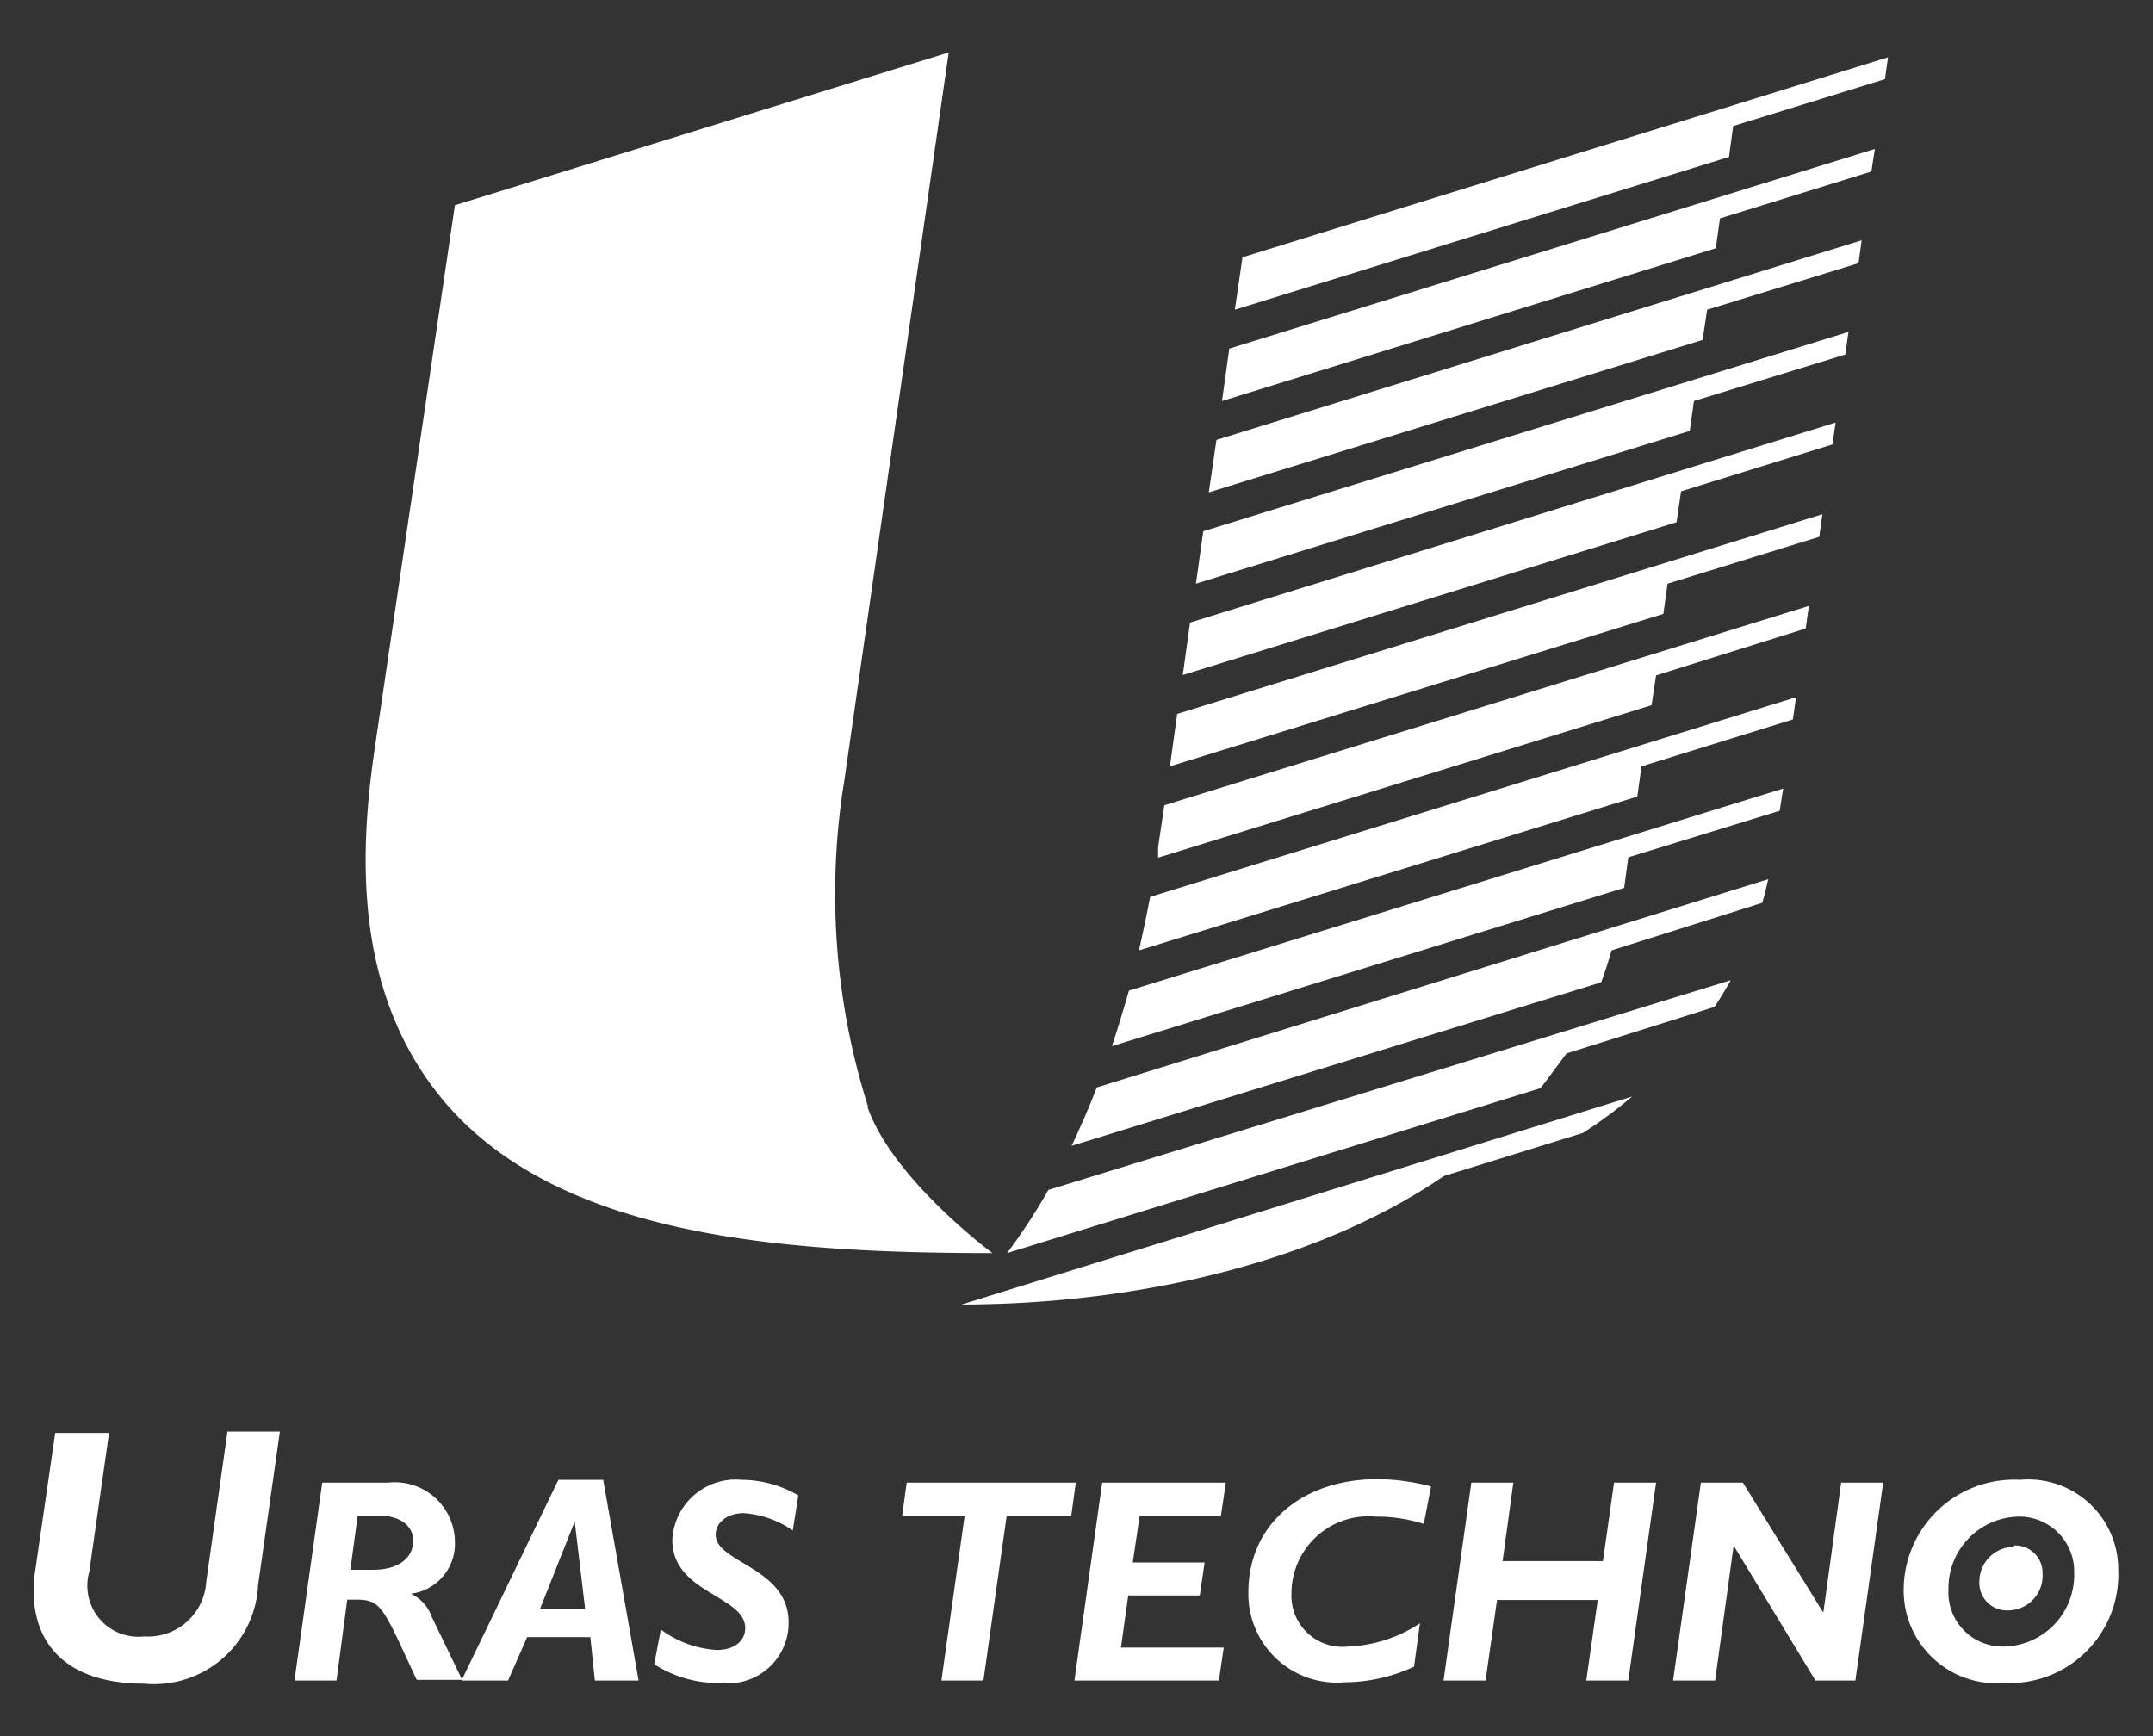 <svg id="bc05e0fc-72d6-4d6d-a918-60bddfa3acc8" data-name="レイヤー 1" xmlns="http://www.w3.org/2000/svg" width="62" height="50" viewBox="0 0 62 50">
  <rect x="0" y="0" width="62" height="50" fill="#333333" stroke="none"/>
  <g>
    <path d="M25,31.88a20.29,20.29,0,0,1-.68-9.44l3-20.93L13.1,5.91,10.78,21.63c-.41,2.86-.65,7,2.07,10.16,3.27,3.78,9.49,4.3,15.73,4.3,0,0-2.87-2.12-3.6-4.21" style="fill: #fff"/>
    <path d="M30.19,34.27A17,17,0,0,1,29,36.09l15.36-4.75c.26-.33.51-.68.75-1L49.37,29c.17-.25.32-.5.47-.77L30.19,34.27" style="fill: #fff"/>
    <path d="M31.58,31.33c-.23.6-.48,1.16-.72,1.67l15.25-4.71c.11-.3.21-.61.3-.92L50.75,26c.06-.22.12-.45.17-.68l-19.34,6" style="fill: #fff"/>
    <path d="M32.51,28.53c-.16.56-.32,1.09-.49,1.6l14.75-4.56.12-.88,4.36-1.34.1-.64L32.51,28.53" style="fill: #fff"/>
    <path d="M33.12,25.83c-.1.53-.21,1.05-.32,1.54l14.35-4.43.12-.87,4.36-1.35.09-.64-18.6,5.75" style="fill: #fff"/>
    <path d="M33.53,23.19l-.18,1.21c0,.1,0,.2,0,.3l14.21-4.39.13-.86L52,18.1l.09-.65L33.53,23.19" style="fill: #fff"/>
    <polyline points="34.65 15.3 34.44 16.81 48.66 12.41 48.78 11.55 53.14 10.21 53.23 9.56 34.65 15.3" style="fill: #fff"/>
    <path d="M27.67,37.57c4.72,0,10.06-1.07,13.91-3.7l4-1.24A12.64,12.64,0,0,0,47,31.58l-19.34,6" style="fill: #fff"/>
    <polyline points="33.9 20.56 33.69 22.07 47.9 17.68 48.02 16.81 52.39 15.46 52.48 14.81 33.9 20.56" style="fill: #fff"/>
    <polyline points="34.27 17.93 34.06 19.44 48.28 15.04 48.41 14.15 52.77 12.8 52.86 12.17 34.27 17.93" style="fill: #fff"/>
    <polyline points="35.03 12.67 34.81 14.18 49.03 9.79 49.16 8.92 53.52 7.58 53.61 6.92 35.03 12.67" style="fill: #fff"/>
    <polyline points="35.4 10.04 35.19 11.55 49.41 7.15 49.53 6.29 53.89 4.94 53.99 4.29 35.4 10.04" style="fill: #fff"/>
    <polyline points="35.78 7.41 35.56 8.92 49.79 4.52 49.91 3.63 54.28 2.28 54.37 1.65 35.78 7.41" style="fill: #fff"/>
    <path d="M7.43,45.71a3,3,0,0,1-3.28,2.78C1.71,48.49.78,47.12,1,45.33l.59-4.06H3.14l-.57,4a1.47,1.47,0,0,0,1.58,1.86,1.68,1.68,0,0,0,1.79-1.58l.61-4.32H8.06l-.63,4.44" style="fill: #fff"/>
    <path d="M10.14,45.21h.6c.82,0,1.16-.41,1.16-.83s-.35-.73-1-.73h-.6l-.21,1.56m1.09-2.51a1.73,1.73,0,0,1,1.92,1.71,1.45,1.45,0,0,1-1.27,1.49v0a1.15,1.15,0,0,1,.6.66l.88,1.82H12l-.54-1.16c-.48-1-.62-1.15-1.21-1.15H10L9.69,48.4H8.48l.8-5.7Z" style="fill: #fff"/>
    <path d="M15.53,46.34h1.32l-.3-2.52h0l-1,2.52m2.84,2.06H17.13L17,47.15H15.18l-.55,1.25H13.29l2.79-5.78h1.29Z" style="fill: #fff"/>
    <path d="M22.83,44.08a2.77,2.77,0,0,0-1.42-.5c-.44,0-.8.25-.8.62,0,.82,2.1.93,2.1,2.53a1.74,1.74,0,0,1-1.93,1.74,3.4,3.4,0,0,1-1.94-.54l.19-1a3,3,0,0,0,1.61.59c.49,0,.82-.25.82-.63,0-.94-2.1-1-2.1-2.54a1.83,1.83,0,0,1,2-1.73,3.25,3.25,0,0,1,1.63.45l-.16,1" style="fill: #fff"/>
    <polyline points="30.85 43.65 28.99 43.65 28.32 48.4 27.11 48.4 27.78 43.65 25.98 43.65 26.11 42.7 30.98 42.7 30.85 43.65" style="fill: #fff"/>
    <polyline points="35.16 43.65 32.82 43.65 32.62 45 34.69 45 34.55 45.95 32.49 45.95 32.28 47.45 35.24 47.45 35.1 48.4 30.94 48.4 31.74 42.7 35.3 42.7 35.16 43.65" style="fill: #fff"/>
    <path d="M41,43.89a4.39,4.39,0,0,0-1.38-.21,2.22,2.22,0,0,0-2.43,2.21,1.47,1.47,0,0,0,1.63,1.53,4,4,0,0,0,2.07-.67L40.72,48a4.79,4.79,0,0,1-2,.45,2.55,2.55,0,0,1-2.77-2.6c0-1.92,1.52-3.25,3.72-3.25a6.24,6.24,0,0,1,1.54.21L41,43.89" style="fill: #fff"/>
    <polyline points="46.89 48.4 45.68 48.4 46.01 46.08 43.11 46.08 42.78 48.4 41.57 48.4 42.37 42.7 43.58 42.7 43.27 44.96 46.16 44.96 46.48 42.7 47.69 42.7 46.89 48.4" style="fill: #fff"/>
    <polyline points="53.43 48.4 52.28 48.4 49.94 44.54 49.92 44.54 49.39 48.4 48.18 48.4 48.98 42.7 50.19 42.7 52.49 46.42 52.51 46.42 53.02 42.7 54.23 42.7 53.43 48.4" style="fill: #fff"/>
    <path d="M58.11,43.68a2.06,2.06,0,0,0-2,2.09,1.56,1.56,0,0,0,1.62,1.65,2.06,2.06,0,0,0,2-2.11,1.58,1.58,0,0,0-1.64-1.63m-.39,4.79a2.67,2.67,0,0,1-2.88-2.65,3.18,3.18,0,0,1,3.35-3.2A2.59,2.59,0,0,1,61,45.22,3.13,3.13,0,0,1,57.72,48.47Z" style="fill: #fff"/>
    <path d="M58,44.55a1,1,0,0,0-1,1,.79.79,0,0,0,.82.83,1,1,0,0,0,1-1.06.79.79,0,0,0-.82-.81" style="fill: #fff"/>
  </g>
</svg>
